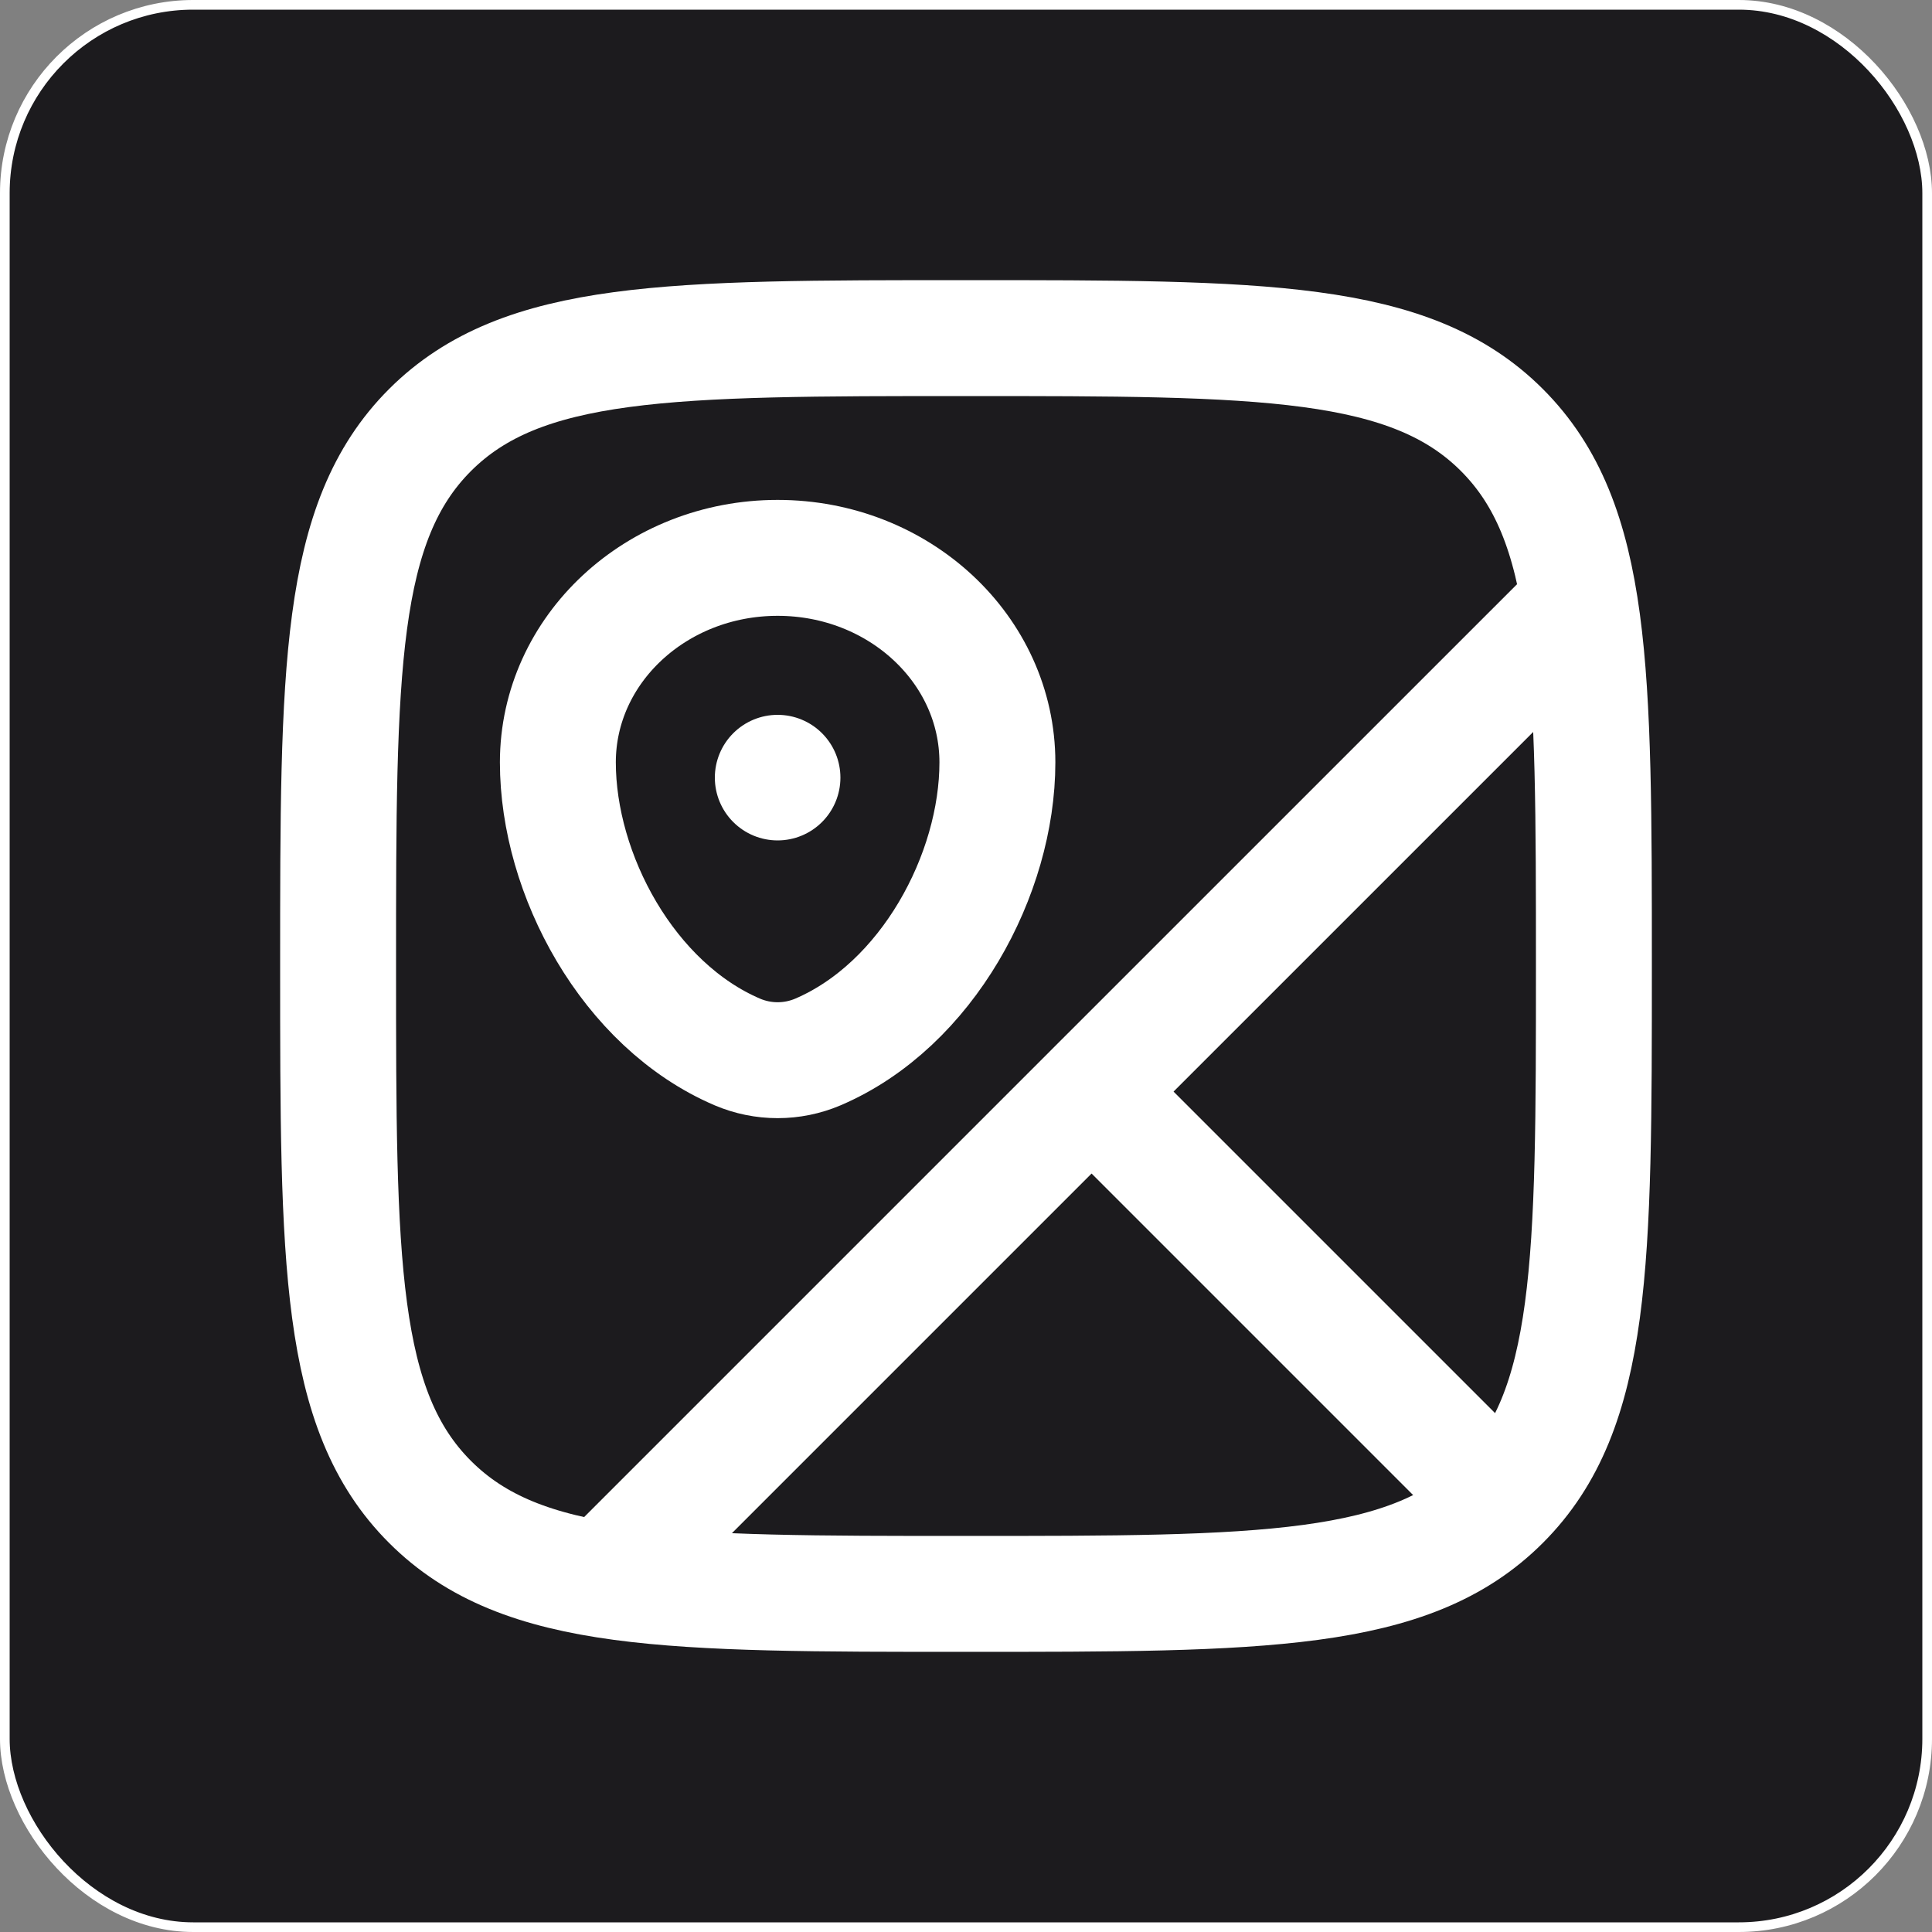 <svg width="200" height="200" viewBox="0 0 200 200" fill="none" xmlns="http://www.w3.org/2000/svg">
<rect x="0" y="0" width="200" height="200" fill="#808080" stroke="none"/>
<rect x="0.5" y="0.5" width="199" height="199" rx="19.5" fill="#1C1B1E"/>
<path d="M100 165C69.359 165 54.038 165 44.516 155.477C35 145.968 35 130.641 35 100C35 69.359 35 54.038 44.516 44.516C54.045 35 69.359 35 100 35C130.641 35 145.961 35 155.477 44.516C165 54.045 165 69.359 165 100C165 130.641 165 145.961 155.477 155.477C145.968 165 130.641 165 100 165Z" stroke="white" stroke-width="12"/>
<path d="M57.75 78.921C57.75 67.227 67.936 57.75 80.5 57.75C93.064 57.75 103.25 67.227 103.25 78.921C103.25 90.523 95.99 104.062 84.66 108.905C83.344 109.464 81.929 109.751 80.5 109.751C79.071 109.751 77.656 109.464 76.34 108.905C65.01 104.062 57.75 90.523 57.75 78.921Z" stroke="white" stroke-width="12"/>
<path d="M113 113L155.25 155.25M113 113L63.567 162.433M113 113L162.445 63.561" stroke="white" stroke-width="12" stroke-linecap="round"/>
<path d="M87 80.5C87 82.224 86.315 83.877 85.096 85.096C83.877 86.315 82.224 87 80.5 87C78.776 87 77.123 86.315 75.904 85.096C74.685 83.877 74 82.224 74 80.5C74 78.776 74.685 77.123 75.904 75.904C77.123 74.685 78.776 74 80.5 74C82.224 74 83.877 74.685 85.096 75.904C86.315 77.123 87 78.776 87 80.5Z" fill="white"/>
<rect x="0.5" y="0.5" width="199" height="199" rx="19.5" stroke="white"/>
</svg>

